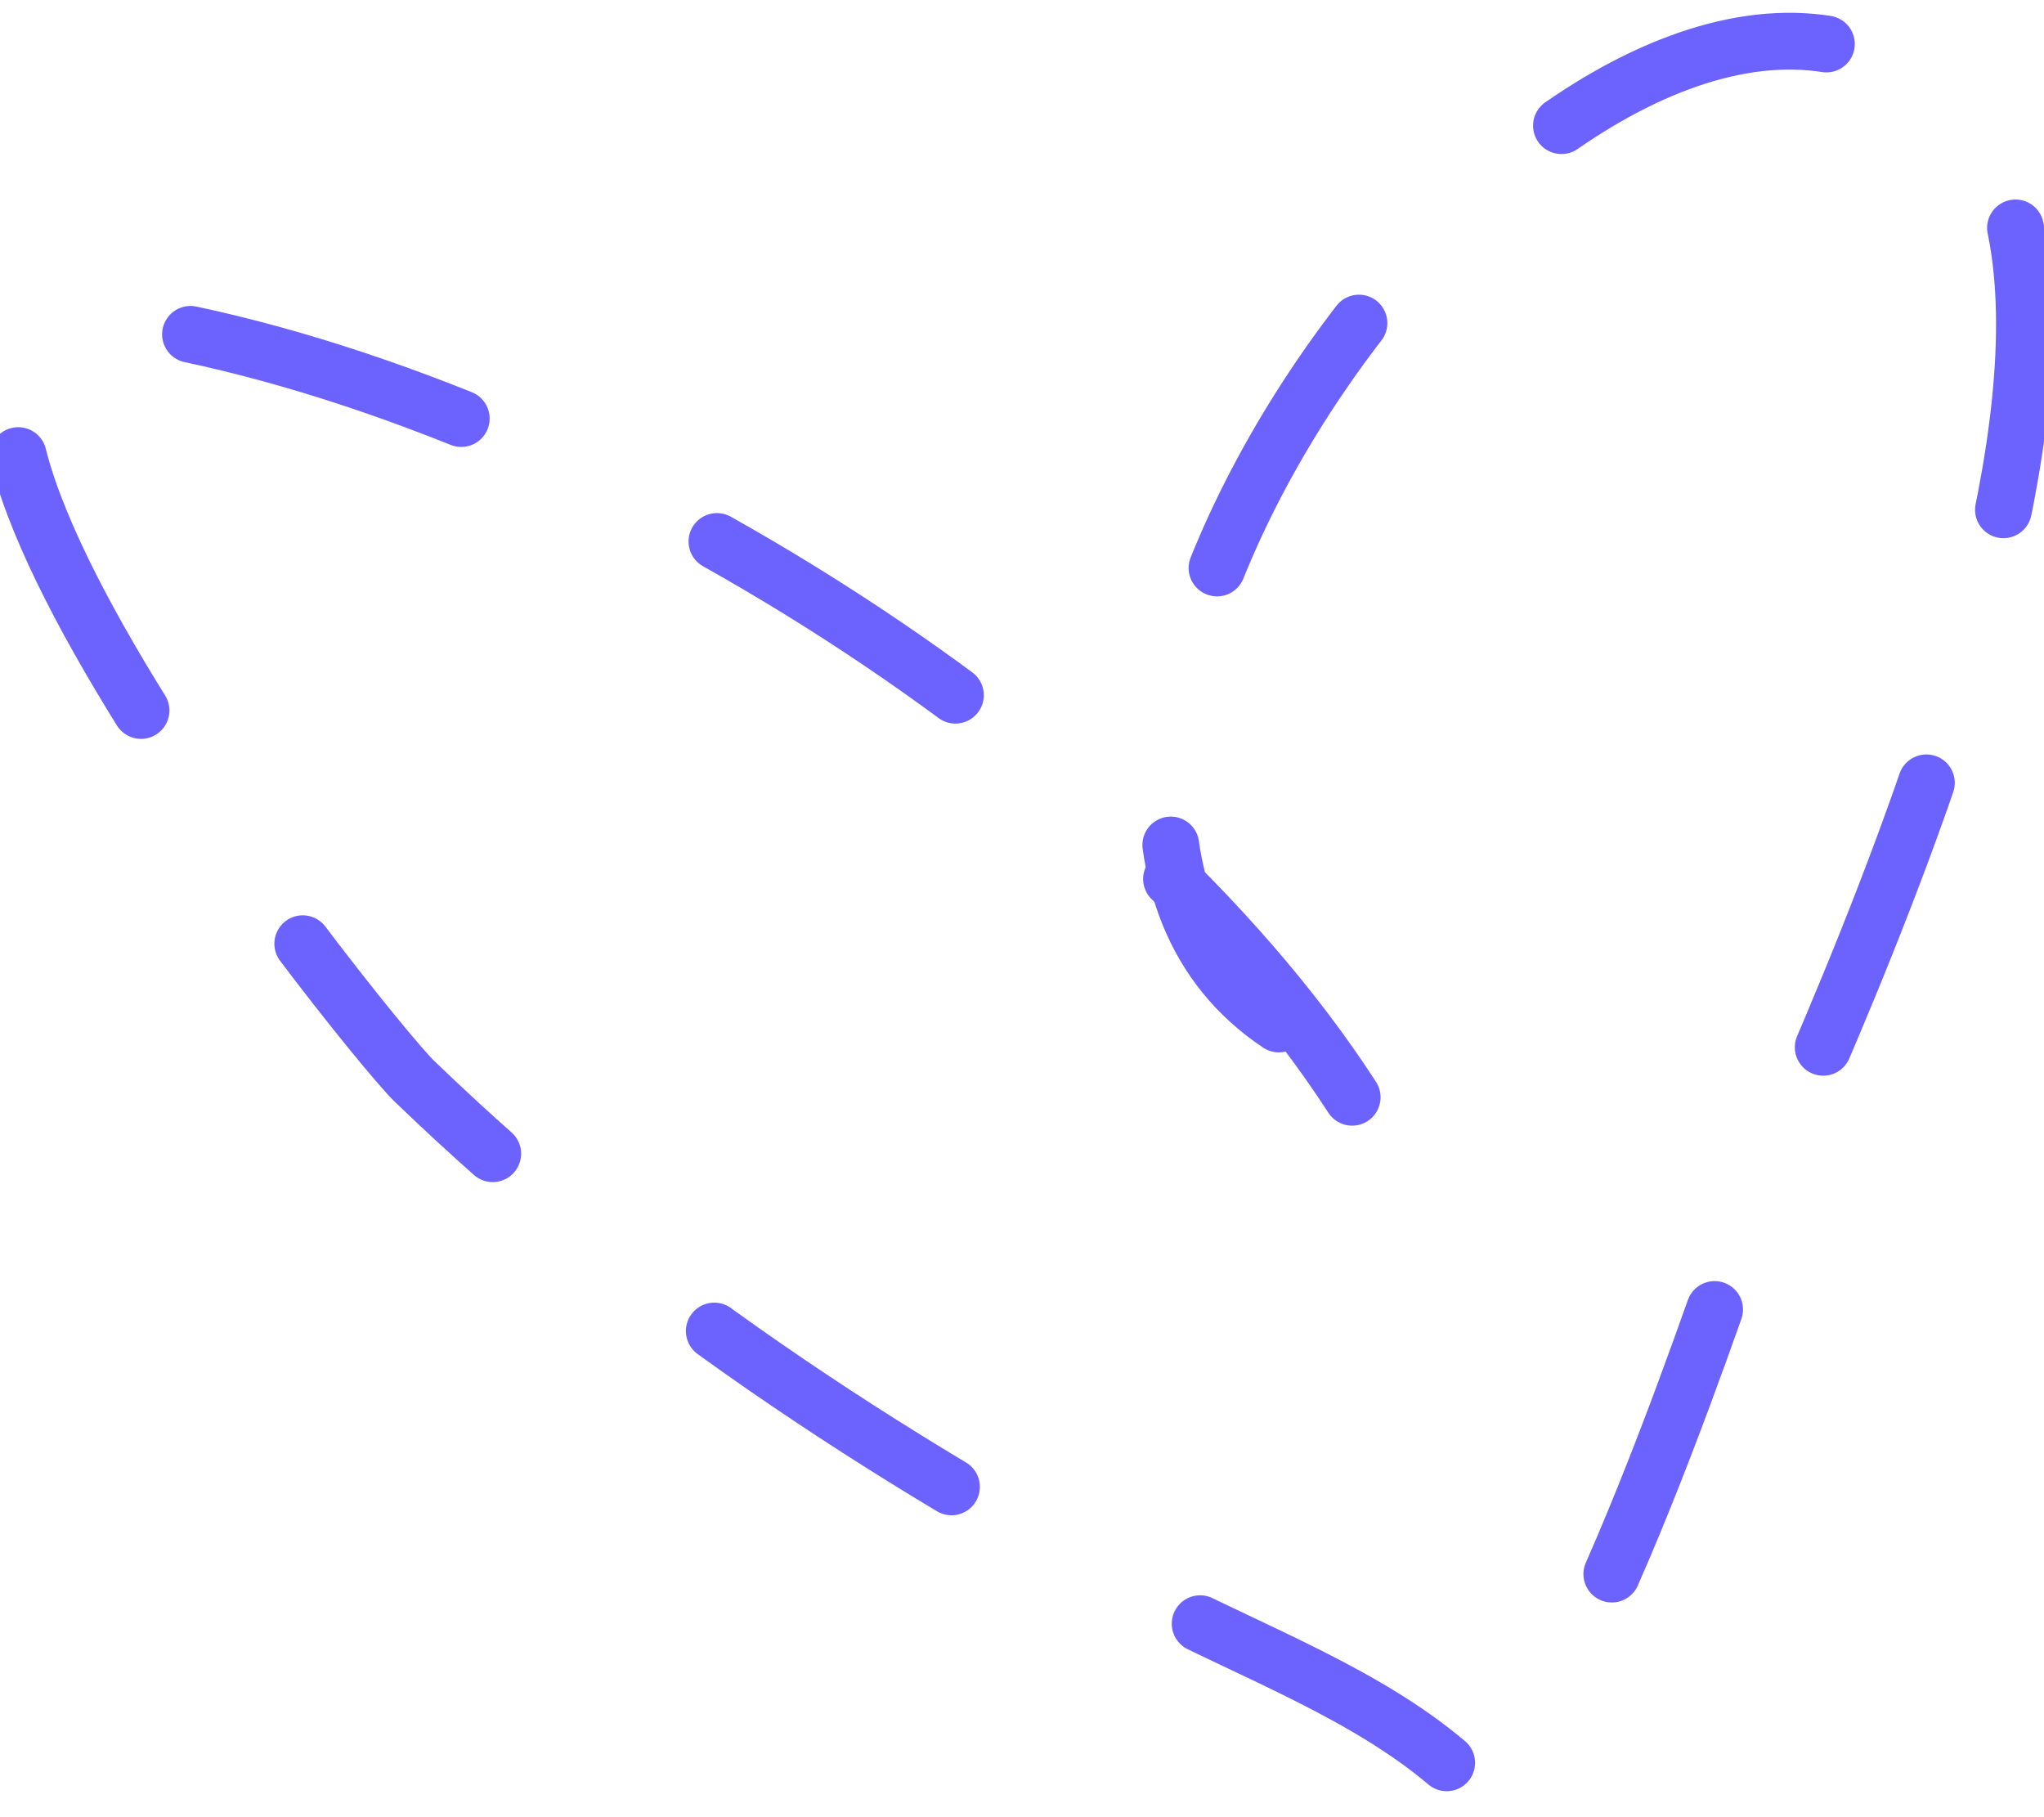 <?xml version="1.0" encoding="UTF-8"?> <svg xmlns="http://www.w3.org/2000/svg" width="72" height="64" viewBox="0 0 72 64" fill="none"> <path d="M47.63 38.645C39.373 25.884 20.21 14.13 5.199 11.481C-9.131 8.952 12.863 36.408 14.588 38.071C22.377 45.581 31.075 51.318 40.605 56.348C44.062 58.172 48.324 59.704 51.285 62.368C54.224 65.014 60.703 45.071 61.247 43.733C63.799 37.463 80.687 3.634 64.114 1.518C51.399 -0.105 32.986 28.022 45.049 36.064" stroke="#6C63FF" stroke-width="2" stroke-linecap="round" stroke-dasharray="10 10"></path> </svg> 